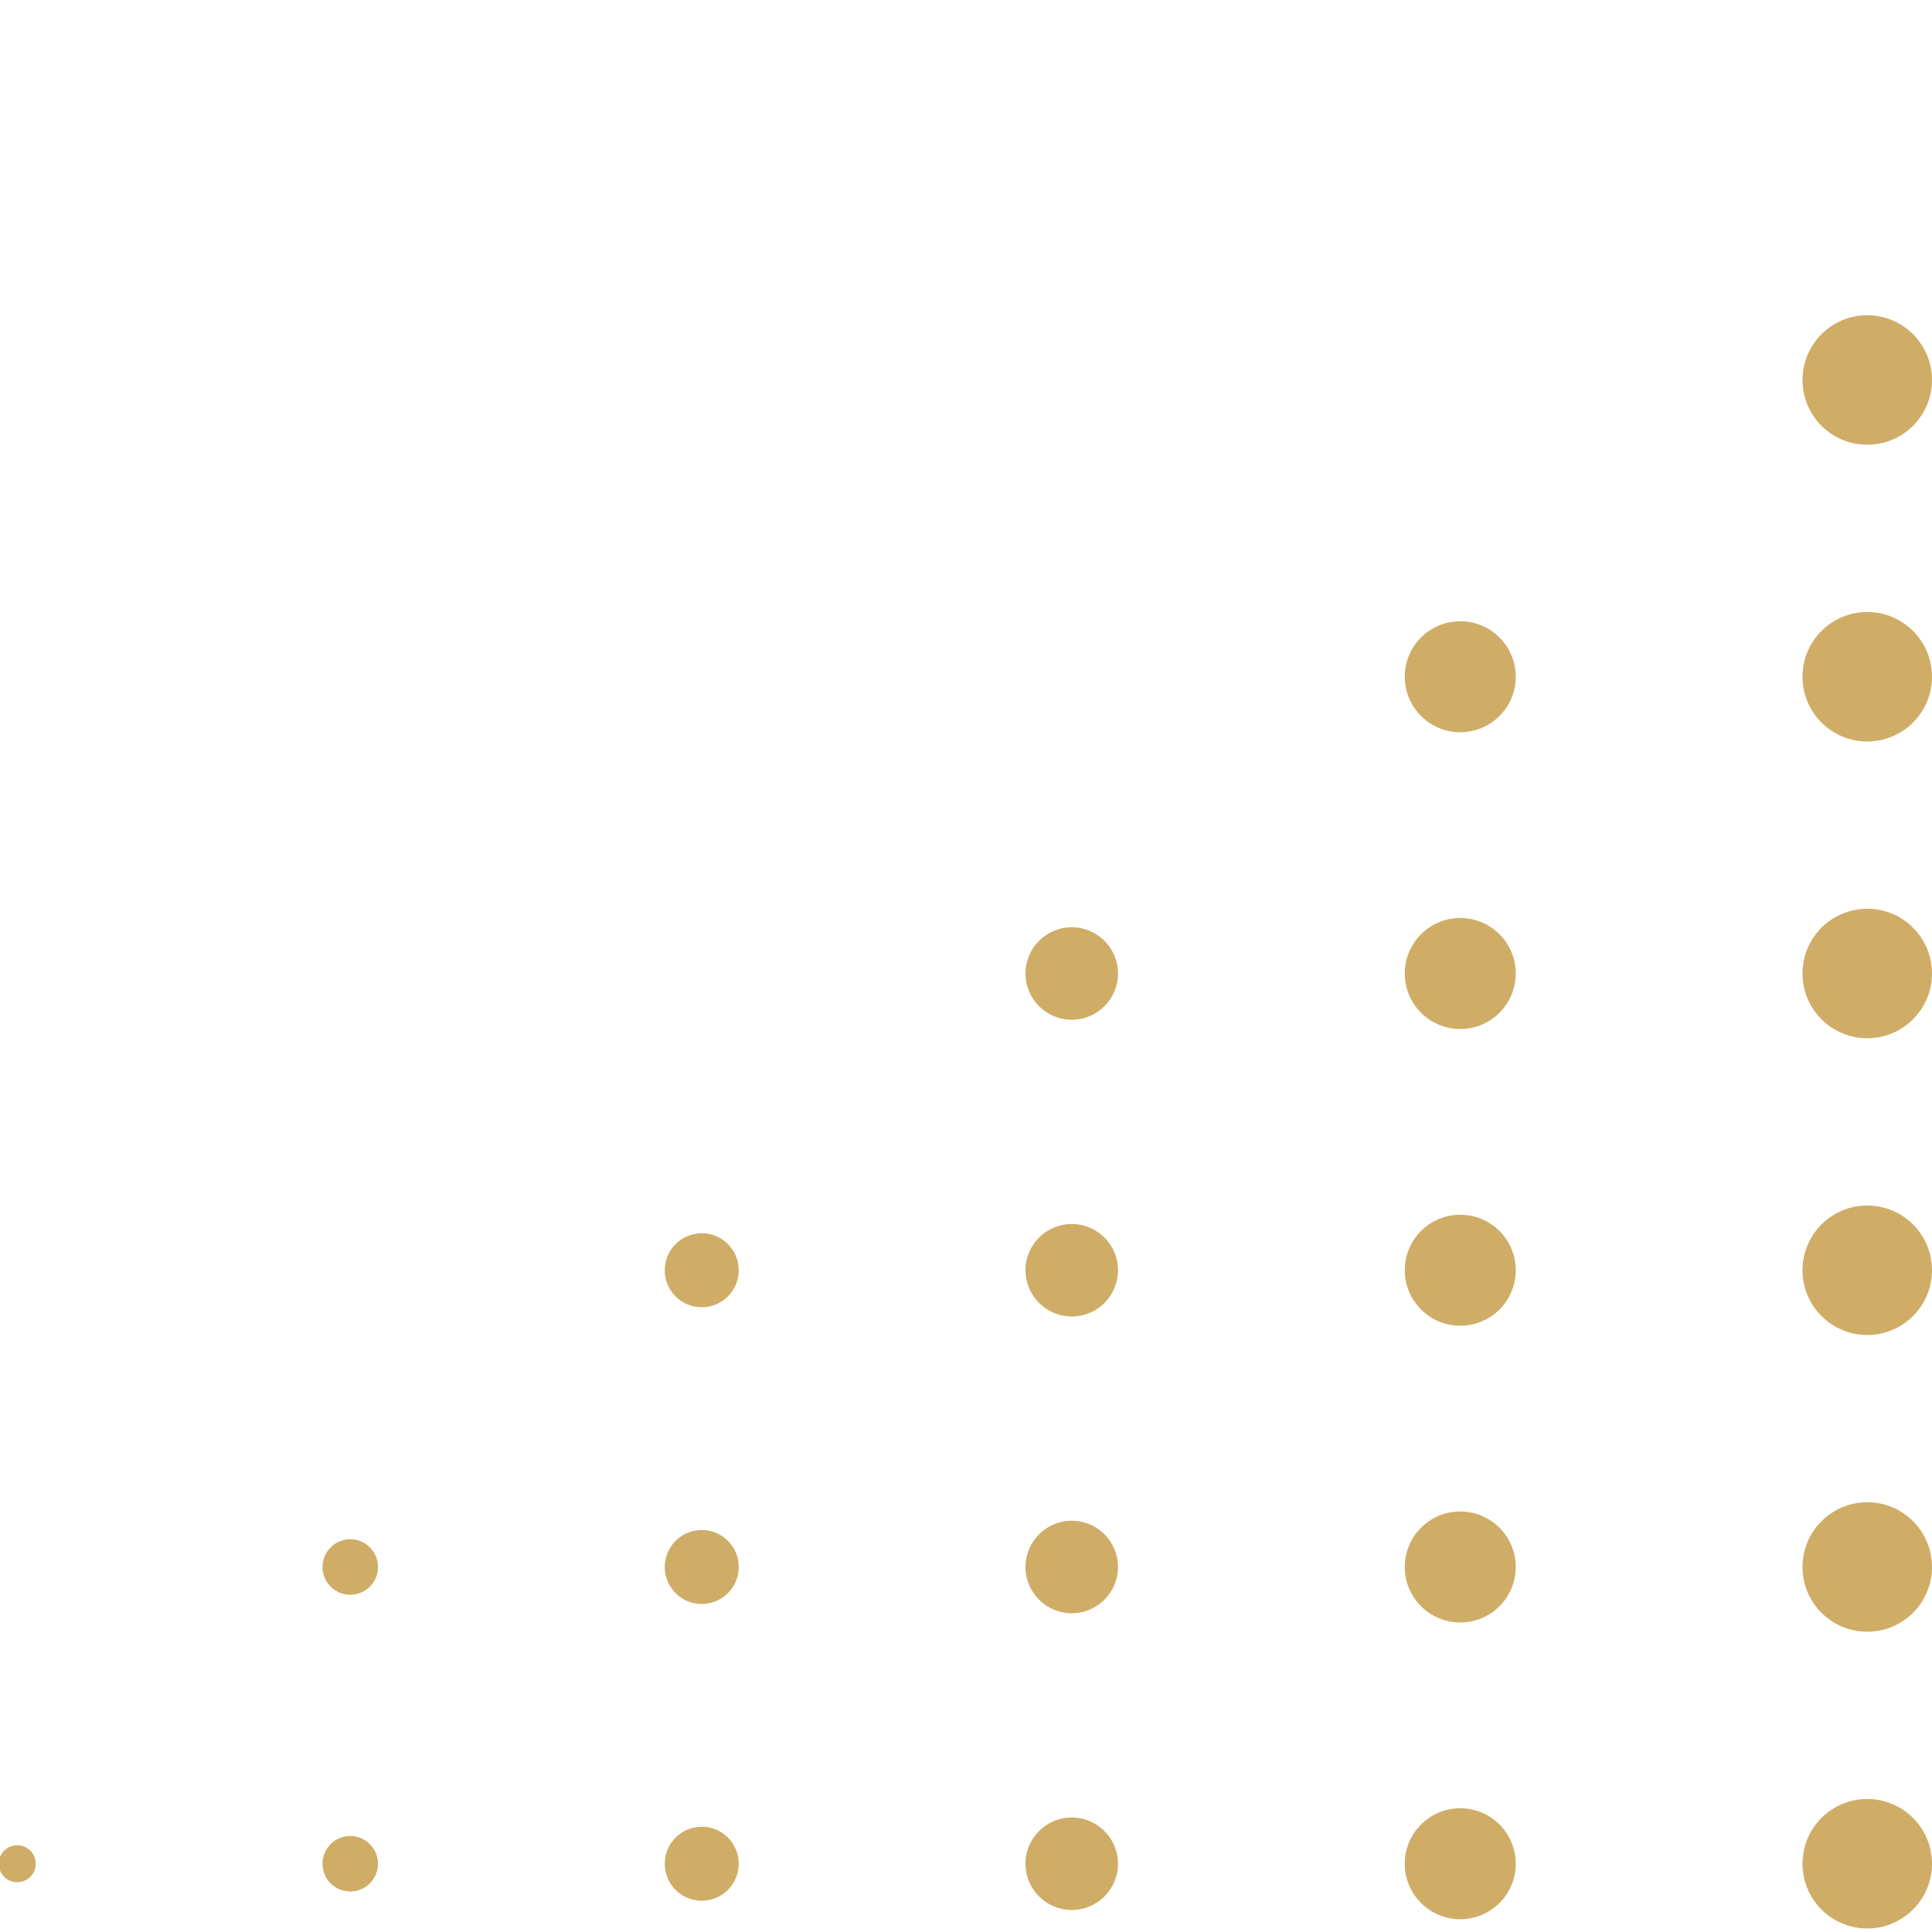 <svg width="335" height="335" viewBox="0 0 335 335" fill="none" xmlns="http://www.w3.org/2000/svg">
<g clip-path="url(#clip0_1976_7391)">
<circle cx="323.772" cy="65.89" r="11.227" fill="#CFAD67"/>
<circle cx="323.772" cy="117.345" r="11.227" fill="#CFAD67"/>
<circle cx="253.201" cy="117.345" r="9.623" fill="#CFAD67"/>
<circle cx="323.772" cy="168.8" r="11.227" fill="#CFAD67"/>
<circle cx="253.201" cy="168.799" r="9.623" fill="#CFAD67"/>
<circle cx="185.836" cy="168.8" r="8.02" fill="#CFAD67"/>
<circle cx="323.772" cy="220.254" r="11.227" fill="#CFAD67"/>
<circle cx="253.201" cy="220.254" r="9.623" fill="#CFAD67"/>
<circle cx="185.836" cy="220.254" r="8.02" fill="#CFAD67"/>
<circle cx="121.679" cy="220.254" r="6.416" fill="#CFAD67"/>
<circle cx="323.772" cy="271.709" r="11.227" fill="#CFAD67"/>
<circle cx="253.201" cy="271.709" r="9.623" fill="#CFAD67"/>
<circle cx="185.836" cy="271.709" r="8.02" fill="#CFAD67"/>
<circle cx="121.679" cy="271.709" r="6.416" fill="#CFAD67"/>
<circle cx="60.731" cy="271.709" r="4.812" fill="#CFAD67"/>
<circle cx="323.772" cy="323.164" r="11.227" fill="#CFAD67"/>
<circle cx="253.201" cy="323.164" r="9.623" fill="#CFAD67"/>
<circle cx="185.836" cy="323.164" r="8.02" fill="#CFAD67"/>
<circle cx="121.679" cy="323.164" r="6.416" fill="#CFAD67"/>
<circle cx="60.731" cy="323.164" r="4.812" fill="#CFAD67"/>
<circle cx="2.99" cy="323.164" r="3.208" fill="#CFAD67"/>
</g>
<defs>
<clipPath id="clip0_1976_7391">
<rect width="335" height="334.391" fill="white"/>
</clipPath>
</defs>
</svg>
